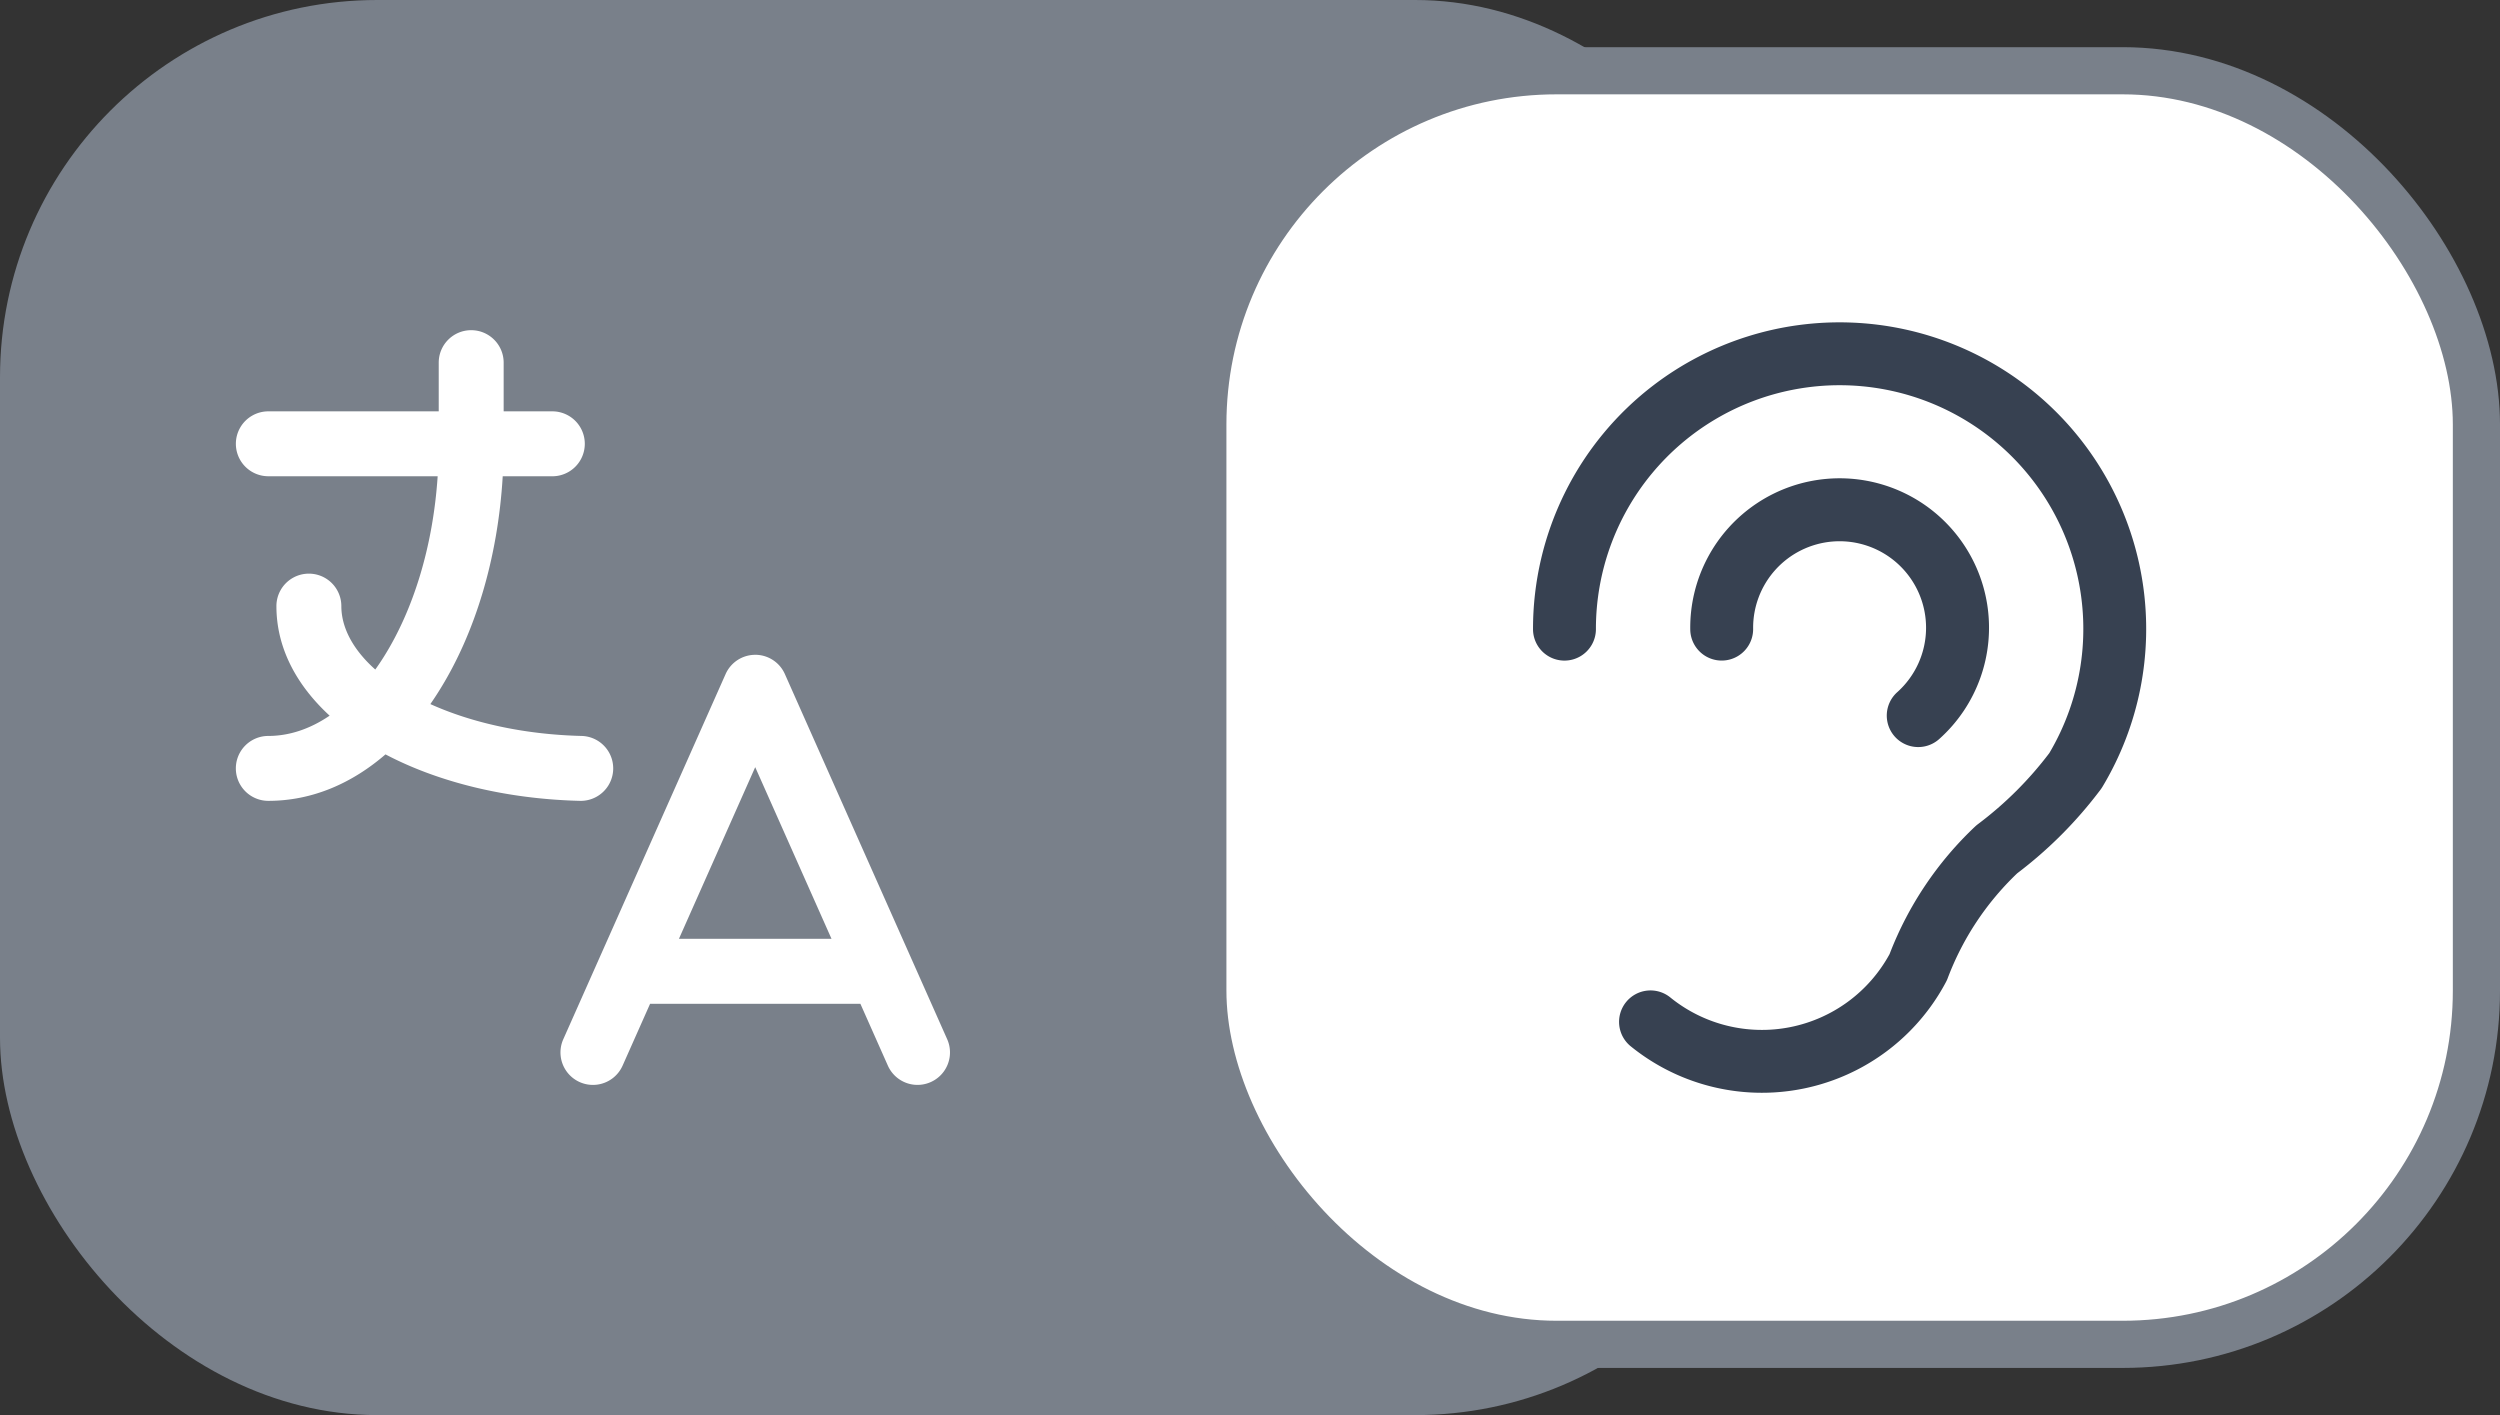 <svg xmlns="http://www.w3.org/2000/svg" fill="none" viewBox="0 0 106 60">
  <rect x="0" y="0" width="106" height="60" fill="#333333" stroke="none"/>
  <rect width="76" height="60" fill="#79808A" rx="16"/>
  <path fill="#fff" fill-rule="evenodd" d="M19.978 14c.76 0 1.377.616 1.377 1.376v2.065h2.064a1.376 1.376 0 0 1 0 2.753h-2.104c-.204 3.482-1.173 6.659-2.69 9.085a13.53 13.53 0 0 1-.378.574c1.726.78 3.938 1.29 6.41 1.351a1.376 1.376 0 1 1-.067 2.752c-3.124-.076-6.004-.79-8.245-1.97-1.414 1.22-3.096 1.97-4.969 1.97a1.376 1.376 0 0 1 0-2.752c.873 0 1.757-.286 2.6-.86-1.357-1.248-2.256-2.823-2.256-4.645a1.376 1.376 0 0 1 2.753 0c0 .86.445 1.804 1.439 2.689.13-.18.256-.37.38-.568 1.217-1.949 2.065-4.608 2.265-7.627h-7.18a1.376 1.376 0 0 1 0-2.752h7.225v-2.065c0-.76.616-1.376 1.376-1.376Zm12.043 13.763c.544 0 1.037.32 1.258.818l6.882 15.483a1.376 1.376 0 0 1-2.516 1.118L36.48 42.56h-8.916l-1.166 2.623a1.376 1.376 0 1 1-2.515-1.118l6.882-15.483c.22-.497.713-.818 1.257-.818Zm-3.234 12.043h6.469l-3.235-7.278-3.234 7.278Z" clip-rule="evenodd"/>
  <rect width="54" height="54" x="51" y="3" fill="#fff" rx="15"/>
  <rect width="54" height="54" x="51" y="3" stroke="#79808A" stroke-width="2" rx="15"/>
  <path fill="#374151" fill-rule="evenodd" d="M76.046 16.52a10.333 10.333 0 0 1 10.846 15.41 15.33 15.33 0 0 1-3.025 3.012c-.04.03-.078.062-.115.096a14.667 14.667 0 0 0-3.634 5.416 6.166 6.166 0 0 1-9.282 1.85 1.333 1.333 0 1 0-1.672 2.076 8.833 8.833 0 0 0 13.348-2.748c.026-.05.05-.1.069-.153a11.999 11.999 0 0 1 2.948-4.45 18.005 18.005 0 0 0 3.538-3.554c.027-.036.052-.074.076-.113a13.001 13.001 0 0 0-19.018-17.04A12.999 12.999 0 0 0 65 26.677a1.333 1.333 0 1 0 2.667-.002 10.332 10.332 0 0 1 8.379-10.155Zm1.643 6.442a3.667 3.667 0 0 1 2.755 6.386 1.333 1.333 0 0 0 1.778 1.988 6.334 6.334 0 1 0-10.555-4.645 1.333 1.333 0 0 0 2.666-.032 3.668 3.668 0 0 1 3.356-3.697Z" clip-rule="evenodd"/>
</svg>
